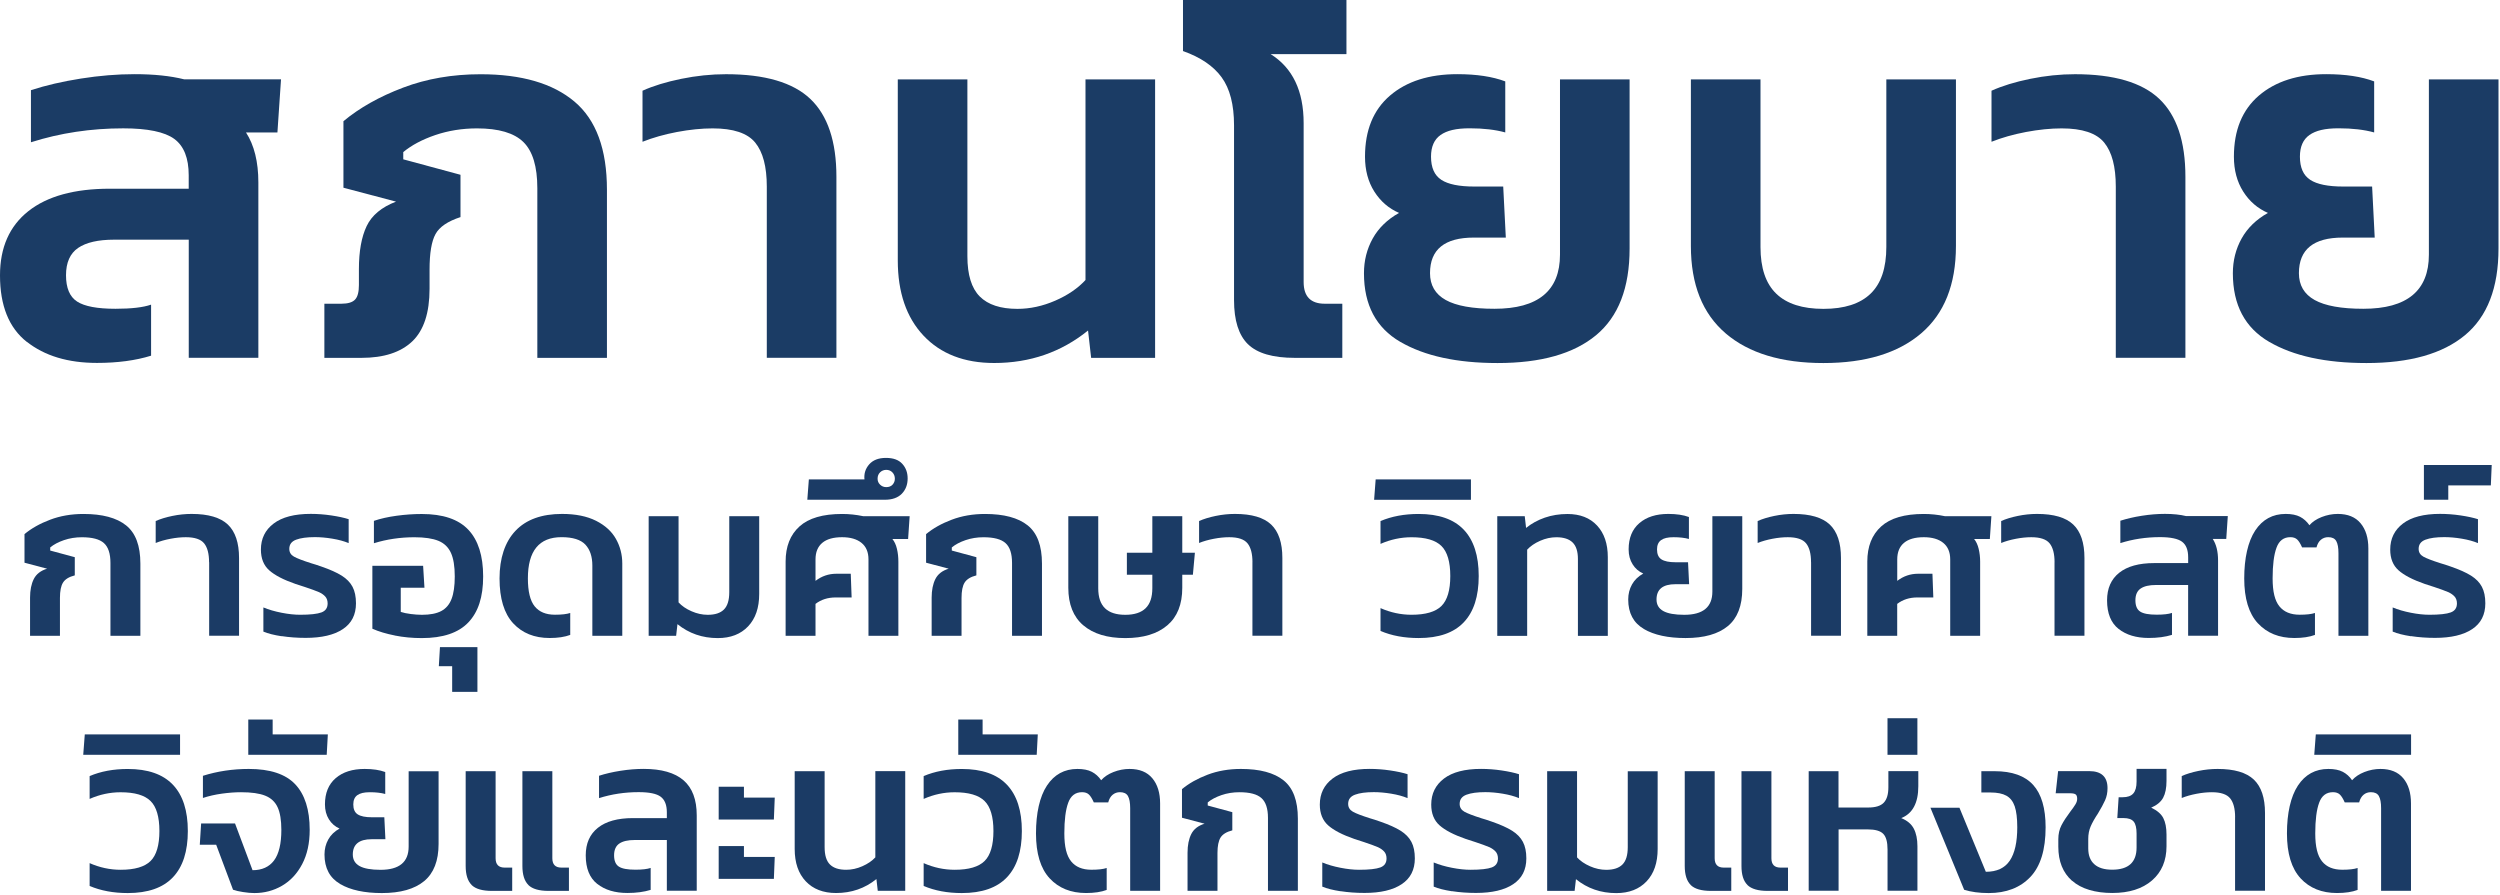 <?xml version="1.0" encoding="UTF-8"?> <svg xmlns="http://www.w3.org/2000/svg" width="598" height="214" viewBox="0 0 598 214" fill="none"><g clip-path="url(#clip0_1382_75259)"><path d="M6.41 81.78C2.13 78.41 0 73.1 0 65.87C0 59.21 2.26 54.09 6.78 50.51C11.3 46.93 17.8 45.14 26.27 45.14H45.14V41.93C45.14 37.82 43.99 34.92 41.69 33.23C39.39 31.55 35.32 30.7 29.48 30.7C21.75 30.7 14.39 31.81 7.4 34.03V21.57C10.93 20.42 14.92 19.49 19.36 18.79C23.8 18.09 28.07 17.74 32.19 17.74C36.79 17.74 40.74 18.15 44.03 18.97H67.22L66.36 31.68H58.84C60.81 34.72 61.8 38.71 61.8 43.64V85.58H45.15V57.33H27.26C23.48 57.33 20.62 57.99 18.69 59.3C16.76 60.62 15.79 62.8 15.79 65.84C15.79 68.88 16.67 70.98 18.44 72.13C20.21 73.28 23.27 73.86 27.63 73.86C31.41 73.86 34.25 73.53 36.14 72.87V85.08C32.44 86.23 28.12 86.81 23.19 86.81C16.28 86.81 10.69 85.13 6.41 81.75V81.78Z" fill="#1B3C65"></path><path d="M77.59 72.65H81.66C83.22 72.65 84.31 72.32 84.93 71.66C85.55 71 85.85 69.85 85.85 68.21V64.39C85.85 60.11 86.47 56.68 87.7 54.09C88.93 51.5 91.28 49.55 94.73 48.23L82.15 44.9V28.99C86.01 25.78 90.76 23.11 96.4 20.97C102.03 18.83 108.22 17.76 114.96 17.76C124.75 17.76 132.23 19.94 137.41 24.3C142.59 28.66 145.18 35.69 145.18 45.39V85.6H128.53V45.02C128.53 39.84 127.42 36.16 125.2 33.98C122.98 31.8 119.28 30.71 114.1 30.71C110.56 30.71 107.23 31.25 104.11 32.31C100.98 33.38 98.44 34.74 96.46 36.38V38.11L110.15 41.81V51.93C107.11 52.92 105.11 54.27 104.17 56C103.22 57.73 102.75 60.56 102.75 64.51V69.07C102.75 74.83 101.37 79.02 98.62 81.65C95.86 84.28 91.81 85.6 86.47 85.6H77.59V72.65Z" fill="#1B3C65"></path><path d="M183.419 44.65C183.419 39.88 182.499 36.37 180.639 34.1C178.789 31.84 175.399 30.71 170.459 30.71C167.829 30.71 164.989 31 161.949 31.57C158.909 32.15 156.149 32.93 153.689 33.91V21.7C156.239 20.55 159.319 19.6 162.939 18.86C166.559 18.12 170.129 17.75 173.669 17.75C182.959 17.75 189.679 19.72 193.839 23.67C197.989 27.62 200.069 33.83 200.069 42.29V85.59H183.419V44.65V44.65Z" fill="#1B3C65"></path><path d="M220.92 80.3C216.81 75.94 214.75 69.94 214.75 62.29V19H231.4V61.3C231.4 65.74 232.39 68.95 234.36 70.92C236.33 72.89 239.33 73.88 243.36 73.88C246.4 73.88 249.42 73.22 252.43 71.91C255.43 70.6 257.84 68.95 259.65 66.98V19H276.3V85.6H261L260.26 79.06C253.85 84.24 246.36 86.83 237.81 86.83C230.66 86.83 225.02 84.65 220.91 80.29L220.92 80.3Z" fill="#1B3C65"></path><path d="M298.511 82.34C296.291 80.16 295.181 76.65 295.181 71.79V29.97C295.181 25.04 294.191 21.21 292.221 18.5C290.251 15.79 287.161 13.69 282.971 12.21V0H322.071V12.95H303.941C309.201 16.24 311.831 21.75 311.831 29.48V67.47C311.831 70.92 313.511 72.65 316.891 72.65H321.081V85.6H309.731C304.471 85.6 300.731 84.51 298.511 82.33V82.34Z" fill="#1B3C65"></path><path d="M334.96 81.78C329.16 78.41 326.26 72.94 326.26 65.37C326.26 62.33 326.96 59.55 328.36 57.04C329.76 54.53 331.85 52.5 334.65 50.93C332.18 49.86 330.21 48.15 328.73 45.81C327.25 43.47 326.51 40.69 326.51 37.48C326.51 31.15 328.5 26.28 332.49 22.86C336.48 19.45 341.84 17.74 348.59 17.74C353.19 17.74 357.02 18.32 360.06 19.47V31.68C357.67 31.02 354.84 30.69 351.55 30.69C348.26 30.69 346.1 31.23 344.58 32.29C343.06 33.36 342.3 35.09 342.3 37.47C342.3 40.1 343.12 41.95 344.77 43.02C346.41 44.09 349.04 44.62 352.66 44.62H359.57L360.19 56.83H352.54C345.55 56.83 342.06 59.67 342.06 65.34C342.06 68.22 343.31 70.36 345.82 71.76C348.33 73.16 352.21 73.86 357.48 73.86C367.92 73.86 373.15 69.54 373.15 60.91V19H389.8V59.46C389.8 68.83 387.13 75.74 381.78 80.18C376.43 84.62 368.58 86.84 358.22 86.84C348.52 86.84 340.77 85.16 334.97 81.78H334.96Z" fill="#1B3C65"></path><path d="M412.791 79.75C407.241 75.02 404.461 68.05 404.461 58.84V19H421.111V59.08C421.111 64.1 422.361 67.82 424.871 70.24C427.381 72.67 431.141 73.88 436.161 73.88C441.181 73.88 444.941 72.67 447.451 70.24C449.961 67.82 451.211 64.09 451.211 59.08V19H467.861V58.84C467.861 68.05 465.081 75.02 459.531 79.75C453.981 84.48 446.191 86.84 436.151 86.84C426.111 86.84 418.331 84.48 412.781 79.75H412.791Z" fill="#1B3C65"></path><path d="M506.099 44.65C506.099 39.88 505.179 36.37 503.319 34.1C501.469 31.84 498.079 30.71 493.139 30.71C490.509 30.71 487.669 31 484.629 31.57C481.589 32.15 478.829 32.93 476.369 33.91V21.7C478.919 20.55 481.999 19.6 485.619 18.86C489.239 18.12 492.819 17.75 496.349 17.75C505.639 17.75 512.359 19.72 516.519 23.67C520.669 27.62 522.749 33.83 522.749 42.29V85.59H506.099V44.65V44.65Z" fill="#1B3C65"></path><path d="M542.8 81.78C537 78.41 534.1 72.94 534.1 65.37C534.1 62.33 534.8 59.55 536.2 57.04C537.6 54.53 539.69 52.5 542.49 50.93C540.02 49.86 538.05 48.15 536.57 45.81C535.09 43.47 534.35 40.69 534.35 37.48C534.35 31.15 536.34 26.28 540.33 22.86C544.32 19.45 549.68 17.74 556.43 17.74C561.03 17.74 564.86 18.32 567.9 19.47V31.68C565.51 31.02 562.68 30.69 559.39 30.69C556.1 30.69 553.94 31.23 552.42 32.29C550.9 33.36 550.14 35.09 550.14 37.47C550.14 40.1 550.96 41.95 552.61 43.02C554.25 44.09 556.88 44.62 560.5 44.62H567.41L568.03 56.83H560.38C553.39 56.83 549.9 59.67 549.9 65.34C549.9 68.22 551.15 70.36 553.66 71.76C556.17 73.16 560.05 73.86 565.32 73.86C575.76 73.86 580.99 69.54 580.99 60.91V19H597.64V59.46C597.64 68.83 594.97 75.74 589.62 80.18C584.27 84.62 576.42 86.84 566.06 86.84C556.36 86.84 548.61 85.16 542.81 81.78H542.8Z" fill="#1B3C65"></path><path d="M7.189 142.97C7.189 141.17 7.489 139.68 8.089 138.49C8.689 137.31 9.749 136.49 11.269 136.03L5.859 134.6V127.76C7.519 126.38 9.559 125.23 11.979 124.32C14.399 123.4 17.059 122.94 19.959 122.94C24.479 122.94 27.879 123.85 30.159 125.67C32.439 127.49 33.579 130.54 33.579 134.81V152.09H26.419V134.65C26.419 132.42 25.899 130.84 24.859 129.91C23.819 128.97 22.059 128.51 19.589 128.51C18.069 128.51 16.639 128.74 15.299 129.2C13.959 129.66 12.859 130.24 12.009 130.95V131.69L17.889 133.28V137.63C16.509 137.98 15.569 138.56 15.079 139.35C14.579 140.14 14.339 141.37 14.339 143.03V152.09H7.189V142.97Z" fill="#1B3B65"></path><path d="M50.01 134.491C50.01 132.441 49.61 130.931 48.82 129.961C48.03 128.991 46.57 128.501 44.45 128.501C43.32 128.501 42.1 128.621 40.79 128.871C39.48 129.121 38.3 129.451 37.24 129.881V124.631C38.34 124.141 39.66 123.731 41.22 123.411C42.77 123.091 44.31 122.931 45.83 122.931C49.82 122.931 52.71 123.781 54.5 125.471C56.28 127.171 57.18 129.831 57.18 133.471V152.071H50.03V134.471L50.01 134.491Z" fill="#1B3B65"></path><path d="M67.37 152.19C65.55 151.91 64.09 151.54 63 151.08V145.3C64.27 145.83 65.72 146.25 67.35 146.57C68.97 146.89 70.46 147.05 71.8 147.05C74.2 147.05 75.9 146.86 76.89 146.49C77.88 146.12 78.37 145.4 78.37 144.34C78.37 143.67 78.18 143.12 77.81 142.7C77.44 142.28 76.91 141.91 76.22 141.61C75.53 141.31 74.44 140.91 72.96 140.42L70.68 139.68C67.82 138.69 65.72 137.6 64.4 136.42C63.07 135.24 62.41 133.58 62.41 131.46C62.41 128.85 63.42 126.77 65.46 125.23C67.49 123.69 70.45 122.92 74.34 122.92C75.93 122.92 77.56 123.04 79.24 123.29C80.92 123.54 82.31 123.84 83.4 124.19V129.91C82.3 129.45 81.01 129.1 79.5 128.85C78 128.6 76.61 128.48 75.34 128.48C73.43 128.48 71.93 128.68 70.84 129.09C69.74 129.5 69.2 130.23 69.2 131.29C69.2 132.1 69.57 132.72 70.31 133.14C71.05 133.56 72.43 134.09 74.44 134.73C75.07 134.91 75.89 135.17 76.88 135.52C78.93 136.23 80.55 136.95 81.73 137.69C82.91 138.43 83.78 139.32 84.33 140.37C84.88 141.41 85.15 142.73 85.15 144.32C85.15 147.04 84.1 149.1 82 150.49C79.9 151.89 76.94 152.58 73.12 152.58C71.11 152.58 69.19 152.44 67.37 152.16V152.19Z" fill="#1B3B65"></path><path d="M94.45 152.01C92.38 151.6 90.59 151.07 89.07 150.39V135.34H101.21L101.53 140.59H95.86V146.37C96.49 146.58 97.29 146.75 98.24 146.87C99.19 146.99 100.09 147.06 100.94 147.06C102.88 147.06 104.42 146.76 105.55 146.16C106.68 145.56 107.5 144.6 108.01 143.27C108.52 141.95 108.78 140.15 108.78 137.89C108.78 135.45 108.47 133.56 107.85 132.22C107.23 130.88 106.23 129.92 104.86 129.36C103.48 128.8 101.57 128.51 99.14 128.51C95.75 128.51 92.52 128.99 89.44 129.94V124.59C90.99 124.06 92.8 123.65 94.85 123.37C96.9 123.09 98.91 122.95 100.89 122.95C105.94 122.95 109.65 124.2 112.02 126.71C114.39 129.22 115.57 132.95 115.57 137.89C115.57 142.83 114.39 146.4 112.02 148.89C109.65 151.38 105.94 152.63 100.89 152.63C98.66 152.63 96.52 152.43 94.45 152.02V152.01Z" fill="#1B3B65"></path><path d="M108.149 159.35H104.969L105.239 154.79H114.199V165.5H108.159V159.35H108.149Z" fill="#1B3B65"></path><path d="M122.75 149.091C120.58 146.741 119.49 143.161 119.49 138.361C119.49 133.561 120.76 129.651 123.31 126.961C125.85 124.281 129.56 122.931 134.44 122.931C137.69 122.931 140.4 123.481 142.57 124.571C144.74 125.671 146.33 127.111 147.34 128.921C148.35 130.721 148.85 132.681 148.85 134.801V152.081H141.69V135.281C141.69 133.131 141.13 131.461 140.02 130.271C138.91 129.091 137.01 128.491 134.32 128.491C128.95 128.491 126.27 131.781 126.27 138.351C126.27 141.461 126.81 143.691 127.89 145.031C128.97 146.371 130.58 147.041 132.74 147.041C134.36 147.041 135.58 146.901 136.4 146.621V151.871C135.09 152.361 133.45 152.611 131.47 152.611C127.83 152.611 124.93 151.441 122.75 149.091V149.091Z" fill="#1B3B65"></path><path d="M162.05 149.281L161.73 152.091H155.16V123.471H162.31V144.091C163.09 144.941 164.12 145.651 165.41 146.211C166.7 146.781 168 147.061 169.3 147.061C171.03 147.061 172.32 146.641 173.17 145.791C174.02 144.941 174.44 143.561 174.44 141.661V123.481H181.6V142.081C181.6 145.371 180.72 147.951 178.95 149.821C177.18 151.691 174.76 152.631 171.69 152.631C168.02 152.631 164.8 151.521 162.04 149.291L162.05 149.281Z" fill="#1B3B65"></path><path d="M187.92 134.33C187.92 130.73 189.02 127.93 191.23 125.93C193.44 123.93 196.84 122.94 201.43 122.94C203.13 122.94 204.8 123.12 206.46 123.47H217.59L217.22 128.93H213.46C213.96 129.53 214.32 130.32 214.55 131.29C214.78 132.26 214.89 133.28 214.89 134.34V152.09H207.74V133.8C207.74 132.07 207.18 130.75 206.07 129.85C204.96 128.95 203.41 128.5 201.43 128.5C199.34 128.5 197.76 128.95 196.69 129.85C195.62 130.75 195.07 132.07 195.07 133.8V138.94C196.55 137.81 198.21 137.24 200.05 137.24H203.5L203.71 142.91H199.89C198.02 142.91 196.41 143.42 195.07 144.45V152.08H187.92V134.33Z" fill="#1B3B65"></path><path d="M193.479 114.67H206.779C206.639 113.29 207.019 112.09 207.919 111.07C208.819 110.05 210.149 109.53 211.919 109.53C213.689 109.53 214.949 110 215.809 110.93C216.679 111.87 217.109 113.04 217.109 114.45C217.109 115.93 216.639 117.15 215.709 118.11C214.769 119.06 213.419 119.54 211.659 119.54H193.109L193.479 114.66V114.67ZM213.489 115.94C213.859 115.55 214.049 115.07 214.049 114.51C214.049 113.91 213.859 113.41 213.469 113C213.079 112.59 212.589 112.39 211.989 112.39C211.429 112.39 210.939 112.58 210.529 112.97C210.119 113.36 209.919 113.87 209.919 114.51C209.919 115.08 210.119 115.55 210.529 115.94C210.939 116.33 211.419 116.52 211.989 116.52C212.629 116.52 213.129 116.33 213.499 115.94H213.489Z" fill="#1B3B65"></path><path d="M222.85 142.97C222.85 141.17 223.15 139.68 223.75 138.49C224.35 137.31 225.41 136.49 226.93 136.03L221.52 134.6V127.76C223.18 126.38 225.22 125.23 227.64 124.32C230.06 123.4 232.72 122.94 235.62 122.94C240.14 122.94 243.54 123.85 245.82 125.67C248.1 127.49 249.24 130.54 249.24 134.81V152.09H242.08V134.65C242.08 132.42 241.56 130.84 240.52 129.91C239.48 128.97 237.72 128.51 235.25 128.51C233.73 128.51 232.3 128.74 230.96 129.2C229.62 129.66 228.52 130.24 227.67 130.95V131.69L233.55 133.28V137.63C232.17 137.98 231.24 138.56 230.74 139.35C230.24 140.14 230 141.37 230 143.03V152.09H222.85V142.97V142.97Z" fill="#1B3B65"></path><path d="M259.119 149.571C256.739 147.541 255.539 144.541 255.539 140.591V123.471H262.699V140.701C262.699 142.861 263.239 144.451 264.319 145.501C265.399 146.541 267.009 147.061 269.169 147.061C271.329 147.061 272.939 146.541 274.019 145.501C275.099 144.461 275.639 142.861 275.639 140.701V137.471H269.549V132.221H275.639V123.471H282.799V132.221H285.819L285.339 137.471H282.799V140.601C282.799 144.561 281.609 147.551 279.219 149.581C276.829 151.611 273.489 152.631 269.179 152.631C264.869 152.631 261.519 151.611 259.139 149.581L259.119 149.571Z" fill="#1B3B65"></path><path d="M299.59 134.491C299.59 132.441 299.19 130.931 298.4 129.961C297.61 128.991 296.15 128.501 294.03 128.501C292.9 128.501 291.68 128.621 290.37 128.871C289.06 129.121 287.88 129.451 286.82 129.881V124.631C287.91 124.141 289.24 123.731 290.79 123.411C292.34 123.091 293.88 122.931 295.4 122.931C299.39 122.931 302.28 123.781 304.06 125.471C305.85 127.171 306.74 129.831 306.74 133.471V152.071H299.58V134.471L299.59 134.491Z" fill="#1B3B65"></path><path d="M330.219 150.92V145.46C332.619 146.52 335.099 147.05 337.639 147.05C340.999 147.05 343.379 146.35 344.789 144.96C346.199 143.56 346.909 141.17 346.909 137.78C346.909 134.39 346.199 131.99 344.789 130.6C343.379 129.2 340.989 128.51 337.639 128.51C335.099 128.51 332.619 129.04 330.219 130.1V124.64C332.869 123.51 335.909 122.94 339.339 122.94C344.139 122.94 347.739 124.19 350.129 126.7C352.509 129.21 353.709 132.9 353.709 137.78C353.709 142.66 352.519 146.35 350.129 148.86C347.749 151.37 344.149 152.62 339.339 152.62C335.909 152.62 332.869 152.06 330.219 150.92Z" fill="#1B3B65"></path><path d="M329.059 114.67H351.849V119.55H328.689L329.059 114.67Z" fill="#1B3B65"></path><path d="M358.148 123.47H364.718L365.038 126.28C366.348 125.22 367.838 124.4 369.518 123.82C371.198 123.24 373.008 122.95 374.948 122.95C377.948 122.95 380.308 123.87 382.018 125.71C383.728 127.55 384.588 130.07 384.588 133.29V152.1H377.438V133.71C377.438 131.91 377.018 130.59 376.168 129.76C375.318 128.93 374.028 128.51 372.298 128.51C370.988 128.51 369.688 128.79 368.398 129.36C367.108 129.93 366.078 130.63 365.298 131.48V152.1H358.148V123.48V123.47Z" fill="#1B3B65"></path><path d="M393.209 150.441C390.719 148.991 389.469 146.641 389.469 143.391C389.469 142.081 389.769 140.891 390.369 139.811C390.969 138.731 391.869 137.861 393.069 137.191C392.009 136.731 391.159 136.001 390.529 134.991C389.889 133.981 389.569 132.791 389.569 131.411C389.569 128.691 390.429 126.601 392.139 125.131C393.849 123.661 396.159 122.931 399.059 122.931C401.039 122.931 402.679 123.181 403.989 123.671V128.921C402.959 128.641 401.749 128.501 400.329 128.501C398.909 128.501 397.989 128.731 397.339 129.191C396.689 129.651 396.359 130.391 396.359 131.421C396.359 132.551 396.709 133.351 397.419 133.801C398.129 134.261 399.259 134.491 400.809 134.491H403.779L404.039 139.741H400.749C397.749 139.741 396.239 140.961 396.239 143.401C396.239 144.641 396.779 145.561 397.859 146.161C398.939 146.761 400.609 147.061 402.869 147.061C407.359 147.061 409.599 145.211 409.599 141.501V123.481H416.749V140.861C416.749 144.891 415.599 147.861 413.299 149.761C410.999 151.661 407.629 152.621 403.179 152.621C399.009 152.621 395.679 151.901 393.189 150.451L393.209 150.441Z" fill="#1B3B65"></path><path d="M433.2 134.491C433.2 132.441 432.8 130.931 432.01 129.961C431.22 128.991 429.76 128.501 427.64 128.501C426.51 128.501 425.29 128.621 423.98 128.871C422.67 129.121 421.49 129.451 420.43 129.881V124.631C421.53 124.141 422.85 123.731 424.4 123.411C425.95 123.091 427.49 122.931 429.01 122.931C433 122.931 435.89 123.781 437.68 125.471C439.46 127.171 440.36 129.831 440.36 133.471V152.071H433.21V134.471L433.2 134.491Z" fill="#1B3B65"></path><path d="M446.66 134.33C446.66 130.73 447.76 127.93 449.97 125.93C452.18 123.93 455.58 122.94 460.17 122.94C461.87 122.94 463.55 123.12 465.21 123.47H476.34L475.97 128.93H472.21C472.7 129.53 473.07 130.32 473.3 131.29C473.53 132.26 473.65 133.28 473.65 134.34V152.09H466.49V133.8C466.49 132.07 465.93 130.75 464.82 129.85C463.71 128.95 462.16 128.5 460.18 128.5C458.1 128.5 456.51 128.95 455.44 129.85C454.36 130.75 453.82 132.07 453.82 133.8V138.94C455.3 137.81 456.96 137.24 458.8 137.24H462.24L462.45 142.91H458.63C456.76 142.91 455.15 143.42 453.81 144.45V152.08H446.66V134.33Z" fill="#1B3B65"></path><path d="M491.45 134.491C491.45 132.441 491.05 130.931 490.26 129.961C489.47 128.991 488.01 128.501 485.89 128.501C484.76 128.501 483.54 128.621 482.23 128.871C480.92 129.121 479.74 129.451 478.68 129.881V124.631C479.77 124.141 481.1 123.731 482.65 123.411C484.2 123.091 485.74 122.931 487.26 122.931C491.25 122.931 494.14 123.781 495.92 125.471C497.71 127.171 498.6 129.831 498.6 133.471V152.071H491.44V134.471L491.45 134.491Z" fill="#1B3B65"></path><path d="M506.77 150.44C504.93 148.99 504.01 146.71 504.01 143.6C504.01 140.74 504.98 138.54 506.92 137C508.86 135.46 511.65 134.69 515.3 134.69H523.41V133.31C523.41 131.54 522.92 130.3 521.93 129.57C520.94 128.85 519.19 128.48 516.68 128.48C513.36 128.48 510.2 128.96 507.19 129.91V124.56C508.71 124.07 510.42 123.67 512.33 123.37C514.24 123.07 516.07 122.92 517.84 122.92C519.82 122.92 521.51 123.1 522.93 123.45H532.89L532.52 128.91H529.29C530.14 130.22 530.56 131.93 530.56 134.05V152.07H523.4V139.93H515.72C514.09 139.93 512.87 140.21 512.04 140.78C511.21 141.35 510.79 142.28 510.79 143.59C510.79 144.9 511.17 145.8 511.93 146.29C512.69 146.79 514 147.03 515.88 147.03C517.5 147.03 518.72 146.89 519.54 146.61V151.86C517.95 152.35 516.09 152.6 513.97 152.6C511 152.6 508.6 151.88 506.76 150.43L506.77 150.44Z" fill="#1B3B65"></path><path d="M540.08 149.091C537.91 146.741 536.82 143.161 536.82 138.361C536.82 133.561 537.7 129.561 539.44 126.911C541.19 124.261 543.62 122.931 546.73 122.931C548.14 122.931 549.29 123.161 550.18 123.621C551.06 124.081 551.8 124.751 552.41 125.631C553.12 124.821 554.1 124.161 555.35 123.671C556.6 123.181 557.89 122.931 559.19 122.931C561.59 122.931 563.41 123.671 564.65 125.161C565.89 126.641 566.51 128.661 566.51 131.201V152.081H559.36V132.311C559.36 131.001 559.18 130.041 558.83 129.421C558.48 128.801 557.84 128.491 556.92 128.491C556.25 128.491 555.67 128.691 555.17 129.101C554.67 129.511 554.32 130.121 554.11 130.931H550.66C550.27 130.051 549.88 129.421 549.49 129.051C549.1 128.681 548.55 128.491 547.85 128.491C546.26 128.491 545.15 129.331 544.54 131.011C543.92 132.691 543.61 135.141 543.61 138.351C543.61 141.561 544.15 143.691 545.23 145.031C546.31 146.371 547.92 147.041 550.08 147.041C551.7 147.041 552.92 146.901 553.74 146.621V151.871C552.43 152.361 550.79 152.611 548.81 152.611C545.17 152.611 542.26 151.441 540.09 149.091H540.08Z" fill="#1B3B65"></path><path d="M576.7 152.19C574.88 151.91 573.42 151.54 572.33 151.08V145.3C573.6 145.83 575.05 146.25 576.68 146.57C578.3 146.89 579.79 147.05 581.13 147.05C583.53 147.05 585.23 146.86 586.22 146.49C587.21 146.12 587.7 145.4 587.7 144.34C587.7 143.67 587.51 143.12 587.14 142.7C586.77 142.28 586.24 141.91 585.55 141.61C584.86 141.31 583.77 140.91 582.29 140.42L580.01 139.68C577.15 138.69 575.05 137.6 573.73 136.42C572.4 135.24 571.74 133.58 571.74 131.46C571.74 128.85 572.76 126.77 574.79 125.23C576.82 123.69 579.78 122.92 583.67 122.92C585.26 122.92 586.89 123.04 588.57 123.29C590.25 123.54 591.63 123.84 592.73 124.19V129.91C591.63 129.45 590.34 129.1 588.84 128.85C587.34 128.6 585.95 128.48 584.68 128.48C582.77 128.48 581.27 128.68 580.18 129.09C579.08 129.5 578.54 130.23 578.54 131.29C578.54 132.1 578.91 132.72 579.65 133.14C580.39 133.56 581.77 134.09 583.78 134.73C584.42 134.91 585.23 135.17 586.22 135.52C588.27 136.23 589.89 136.95 591.07 137.69C592.25 138.43 593.12 139.32 593.67 140.37C594.22 141.41 594.49 142.73 594.49 144.32C594.49 147.04 593.44 149.1 591.34 150.49C589.24 151.89 586.28 152.58 582.46 152.58C580.45 152.58 578.53 152.44 576.71 152.16L576.7 152.19Z" fill="#1B3B65"></path><path d="M579.799 111.221H596.019L595.809 116.101H585.629V119.541H579.799V111.221Z" fill="#1B3B65"></path><path d="M21.439 211.92V206.46C23.84 207.52 26.32 208.05 28.86 208.05C32.219 208.05 34.599 207.35 36.01 205.96C37.419 204.57 38.13 202.17 38.13 198.78C38.13 195.39 37.419 192.99 36.01 191.6C34.599 190.2 32.209 189.51 28.86 189.51C26.32 189.51 23.84 190.04 21.439 191.1V185.64C24.09 184.51 27.13 183.94 30.559 183.94C35.359 183.94 38.959 185.19 41.349 187.7C43.739 190.21 44.929 193.9 44.929 198.78C44.929 203.66 43.739 207.35 41.349 209.86C38.969 212.37 35.37 213.62 30.559 213.62C27.13 213.62 24.09 213.05 21.439 211.92V211.92Z" fill="#1B3B65"></path><path d="M20.28 175.67H43.07V180.55H19.91L20.28 175.67Z" fill="#1B3B65"></path><path d="M58.149 213.381C57.139 213.221 56.339 213.041 55.739 212.821L51.709 202.061H47.789L48.109 196.971H56.219L60.409 208.151C62.669 208.151 64.389 207.371 65.549 205.821C66.709 204.271 67.299 201.831 67.299 198.511C67.299 196.181 66.999 194.371 66.399 193.081C65.799 191.791 64.809 190.871 63.429 190.321C62.049 189.771 60.129 189.501 57.649 189.501C56.199 189.501 54.669 189.621 53.069 189.841C51.469 190.061 49.949 190.411 48.539 190.871V185.571C51.999 184.481 55.659 183.931 59.509 183.931C64.599 183.931 68.299 185.151 70.609 187.591C72.919 190.031 74.079 193.671 74.079 198.511C74.079 201.691 73.479 204.421 72.279 206.701C71.079 208.981 69.469 210.701 67.459 211.871C65.449 213.041 63.239 213.621 60.839 213.621C60.059 213.621 59.169 213.541 58.159 213.381H58.149Z" fill="#1B3B65"></path><path d="M59.389 172.12H65.219V175.67H78.419L78.149 180.55H59.389V172.12Z" fill="#1B3B65"></path><path d="M81.359 211.441C78.869 209.991 77.619 207.641 77.619 204.391C77.619 203.081 77.919 201.891 78.519 200.811C79.119 199.731 80.019 198.861 81.219 198.191C80.159 197.731 79.309 197.001 78.679 195.991C78.049 194.981 77.729 193.791 77.729 192.411C77.729 189.691 78.589 187.601 80.299 186.131C82.009 184.661 84.319 183.931 87.219 183.931C89.199 183.931 90.839 184.181 92.149 184.671V189.921C91.119 189.641 89.909 189.501 88.489 189.501C87.069 189.501 86.149 189.731 85.489 190.191C84.839 190.651 84.509 191.391 84.509 192.421C84.509 193.551 84.859 194.351 85.569 194.801C86.279 195.261 87.409 195.491 88.959 195.491H91.929L92.189 200.741H88.899C85.899 200.741 84.389 201.961 84.389 204.401C84.389 205.641 84.929 206.561 86.009 207.161C87.089 207.761 88.759 208.061 91.019 208.061C95.509 208.061 97.749 206.211 97.749 202.501V184.481H104.909V201.861C104.909 205.891 103.759 208.861 101.459 210.761C99.159 212.661 95.789 213.621 91.339 213.621C87.169 213.621 83.839 212.901 81.349 211.451L81.359 211.441Z" fill="#1B3B65"></path><path d="M112.819 211.681C111.869 210.741 111.389 209.231 111.389 207.151V184.471H118.549V205.301C118.549 206.781 119.269 207.531 120.719 207.531H122.519V213.101H117.639C115.379 213.101 113.769 212.631 112.819 211.701V211.681ZM126.389 211.681C125.439 210.741 124.959 209.231 124.959 207.151V184.471H132.119V205.301C132.119 206.781 132.839 207.531 134.289 207.531H136.089V213.101H131.209C128.949 213.101 127.339 212.631 126.389 211.701V211.681Z" fill="#1B3B65"></path><path d="M142.869 211.44C141.029 209.99 140.109 207.71 140.109 204.6C140.109 201.74 141.079 199.54 143.029 198C144.969 196.46 147.759 195.69 151.399 195.69H159.509V194.31C159.509 192.54 159.009 191.3 158.029 190.57C157.049 189.84 155.289 189.48 152.779 189.48C149.459 189.48 146.299 189.96 143.289 190.91V185.56C144.809 185.07 146.519 184.67 148.429 184.37C150.339 184.07 152.179 183.92 153.939 183.92C158.209 183.92 161.399 184.83 163.509 186.65C165.609 188.47 166.659 191.27 166.659 195.05V213.07H159.509V200.93H151.819C150.199 200.93 148.969 201.21 148.139 201.78C147.309 202.35 146.889 203.28 146.889 204.59C146.889 205.9 147.269 206.8 148.029 207.29C148.789 207.79 150.109 208.03 151.979 208.03C153.599 208.03 154.819 207.89 155.639 207.61V212.86C154.049 213.35 152.189 213.6 150.079 213.6C147.109 213.6 144.709 212.88 142.869 211.43V211.44Z" fill="#1B3B65"></path><path d="M171.91 188.181H177.95V190.781H185.32L185.11 196.031H171.91V188.191V188.181ZM171.91 202.381H177.95V204.981H185.32L185.11 210.231H171.91V202.391V202.381Z" fill="#1B3B65"></path><path d="M192.74 210.81C190.97 208.94 190.09 206.36 190.09 203.07V184.47H197.25V202.65C197.25 204.56 197.67 205.94 198.52 206.78C199.37 207.63 200.66 208.05 202.39 208.05C203.7 208.05 205 207.77 206.28 207.2C207.57 206.63 208.6 205.93 209.38 205.08V184.46H216.53V213.08H209.96L209.64 210.27C206.88 212.5 203.67 213.61 199.99 213.61C196.92 213.61 194.49 212.67 192.73 210.8L192.74 210.81Z" fill="#1B3B65"></path><path d="M220.939 211.92V206.46C223.339 207.52 225.819 208.05 228.359 208.05C231.719 208.05 234.099 207.35 235.509 205.96C236.919 204.57 237.629 202.17 237.629 198.78C237.629 195.39 236.919 192.99 235.509 191.6C234.099 190.2 231.709 189.51 228.359 189.51C225.819 189.51 223.339 190.04 220.939 191.1V185.64C223.589 184.51 226.629 183.94 230.059 183.94C234.859 183.94 238.459 185.19 240.849 187.7C243.239 190.21 244.429 193.9 244.429 198.78C244.429 203.66 243.239 207.35 240.849 209.86C238.469 212.37 234.869 213.62 230.059 213.62C226.629 213.62 223.589 213.05 220.939 211.92Z" fill="#1B3B65"></path><path d="M229.209 172.12H235.039V175.67H248.239L247.979 180.55H229.219V172.12H229.209Z" fill="#1B3B65"></path><path d="M251.069 210.091C248.899 207.741 247.809 204.161 247.809 199.361C247.809 194.561 248.679 190.561 250.429 187.911C252.179 185.261 254.609 183.931 257.719 183.931C259.129 183.931 260.279 184.161 261.169 184.621C262.049 185.081 262.789 185.751 263.399 186.631C264.109 185.821 265.089 185.161 266.339 184.671C267.589 184.181 268.879 183.931 270.179 183.931C272.579 183.931 274.399 184.671 275.639 186.161C276.879 187.641 277.499 189.661 277.499 192.201V213.081H270.339V193.311C270.339 192.001 270.159 191.041 269.809 190.421C269.459 189.801 268.819 189.491 267.899 189.491C267.229 189.491 266.649 189.691 266.149 190.101C265.649 190.511 265.299 191.121 265.089 191.931H261.639C261.249 191.051 260.859 190.421 260.469 190.051C260.079 189.681 259.529 189.491 258.829 189.491C257.239 189.491 256.129 190.331 255.519 192.011C254.899 193.691 254.589 196.141 254.589 199.351C254.589 202.561 255.129 204.681 256.209 206.031C257.289 207.371 258.899 208.041 261.059 208.041C262.679 208.041 263.899 207.901 264.719 207.621V212.871C263.409 213.361 261.769 213.611 259.789 213.611C256.149 213.611 253.249 212.441 251.069 210.091V210.091Z" fill="#1B3B65"></path><path d="M284.059 203.971C284.059 202.171 284.358 200.681 284.958 199.491C285.558 198.311 286.619 197.491 288.139 197.031L282.729 195.601V188.761C284.389 187.381 286.429 186.231 288.849 185.311C291.269 184.391 293.928 183.931 296.828 183.931C301.348 183.931 304.749 184.841 307.029 186.661C309.309 188.481 310.449 191.531 310.449 195.801V213.081H303.298V195.641C303.298 193.411 302.778 191.831 301.738 190.901C300.698 189.961 298.939 189.501 296.469 189.501C294.949 189.501 293.518 189.731 292.178 190.191C290.838 190.651 289.739 191.231 288.889 191.941V192.681L294.768 194.271V198.621C293.388 198.971 292.458 199.551 291.958 200.341C291.468 201.131 291.219 202.361 291.219 204.021V213.081H284.059V203.961V203.971Z" fill="#1B3B65"></path><path d="M320.659 213.19C318.839 212.91 317.379 212.54 316.289 212.08V206.3C317.559 206.83 319.009 207.25 320.639 207.57C322.259 207.89 323.749 208.05 325.089 208.05C327.489 208.05 329.189 207.86 330.179 207.49C331.169 207.12 331.659 206.4 331.659 205.34C331.659 204.67 331.469 204.12 331.099 203.7C330.729 203.28 330.199 202.91 329.509 202.61C328.819 202.31 327.729 201.91 326.249 201.42L323.969 200.68C321.109 199.69 319.009 198.6 317.689 197.42C316.369 196.24 315.699 194.58 315.699 192.46C315.699 189.85 316.719 187.77 318.749 186.23C320.779 184.69 323.739 183.92 327.629 183.92C329.219 183.92 330.849 184.04 332.529 184.29C334.209 184.54 335.599 184.84 336.689 185.19V190.91C335.589 190.45 334.299 190.1 332.789 189.85C331.279 189.6 329.899 189.48 328.629 189.48C326.719 189.48 325.219 189.68 324.119 190.09C323.019 190.5 322.479 191.23 322.479 192.29C322.479 193.1 322.849 193.72 323.589 194.15C324.329 194.58 325.709 195.1 327.719 195.74C328.349 195.92 329.169 196.18 330.159 196.53C332.209 197.24 333.829 197.96 335.009 198.7C336.189 199.44 337.059 200.33 337.609 201.38C338.159 202.42 338.429 203.74 338.429 205.33C338.429 208.05 337.379 210.11 335.279 211.5C333.179 212.9 330.219 213.59 326.399 213.59C324.389 213.59 322.469 213.45 320.649 213.17L320.659 213.19Z" fill="#1B3B65"></path><path d="M347.31 213.19C345.49 212.91 344.03 212.54 342.94 212.08V206.3C344.21 206.83 345.66 207.25 347.29 207.57C348.91 207.89 350.4 208.05 351.74 208.05C354.14 208.05 355.84 207.86 356.83 207.49C357.82 207.12 358.31 206.4 358.31 205.34C358.31 204.67 358.12 204.12 357.75 203.7C357.38 203.28 356.85 202.91 356.16 202.61C355.47 202.31 354.38 201.91 352.9 201.42L350.62 200.68C347.76 199.69 345.66 198.6 344.34 197.42C343.01 196.24 342.35 194.58 342.35 192.46C342.35 189.85 343.37 187.77 345.4 186.23C347.43 184.69 350.39 183.92 354.28 183.92C355.87 183.92 357.5 184.04 359.18 184.29C360.86 184.54 362.24 184.84 363.34 185.19V190.91C362.24 190.45 360.95 190.1 359.45 189.85C357.95 189.6 356.56 189.48 355.29 189.48C353.38 189.48 351.88 189.68 350.79 190.09C349.69 190.5 349.15 191.23 349.15 192.29C349.15 193.1 349.52 193.72 350.26 194.15C351 194.57 352.38 195.1 354.39 195.74C355.03 195.92 355.84 196.18 356.83 196.53C358.88 197.24 360.5 197.96 361.68 198.7C362.86 199.44 363.73 200.33 364.28 201.38C364.83 202.42 365.1 203.74 365.1 205.33C365.1 208.05 364.05 210.11 361.95 211.5C359.85 212.9 356.89 213.59 353.07 213.59C351.06 213.59 349.14 213.45 347.32 213.17L347.31 213.19Z" fill="#1B3B65"></path><path d="M376.97 210.281L376.65 213.091H370.08V184.471H377.23V205.091C378.01 205.941 379.04 206.641 380.33 207.211C381.62 207.781 382.92 208.061 384.22 208.061C385.95 208.061 387.24 207.641 388.09 206.791C388.94 205.941 389.36 204.561 389.36 202.661V184.481H396.51V203.081C396.51 206.371 395.63 208.951 393.86 210.821C392.09 212.691 389.67 213.631 386.6 213.631C382.93 213.631 379.71 212.521 376.96 210.291L376.97 210.281Z" fill="#1B3B65"></path><path d="M404.42 211.681C403.47 210.741 402.99 209.231 402.99 207.151V184.471H410.15V205.301C410.15 206.781 410.87 207.531 412.32 207.531H414.12V213.101H409.24C406.98 213.101 405.37 212.631 404.42 211.701V211.681ZM417.99 211.681C417.03 210.741 416.56 209.231 416.56 207.151V184.471H423.72V205.301C423.72 206.781 424.44 207.531 425.89 207.531H427.69V213.101H422.81C420.55 213.101 418.94 212.631 417.99 211.701V211.681Z" fill="#1B3B65"></path><path d="M432.619 184.47H439.769V193.16H446.869C448.639 193.16 449.879 192.77 450.609 191.99C451.339 191.21 451.699 189.99 451.699 188.33V184.46H458.859V188.06C458.859 192.05 457.499 194.6 454.779 195.69C456.189 196.26 457.189 197.09 457.779 198.21C458.359 199.32 458.649 200.73 458.649 202.42V213.07H451.499V203.21C451.499 201.41 451.159 200.15 450.469 199.45C449.779 198.74 448.529 198.39 446.729 198.39H439.789V213.07H432.639V184.45L432.619 184.47Z" fill="#1B3B65"></path><path d="M451.49 171.8H458.64V180.55H451.49V171.8Z" fill="#1B3B65"></path><path d="M469.82 212.821L461.76 193.211H468.7L475.01 208.531C477.63 208.531 479.53 207.651 480.73 205.881C481.93 204.111 482.53 201.451 482.53 197.881C482.53 195.721 482.32 194.061 481.92 192.871C481.51 191.691 480.85 190.841 479.93 190.331C479.01 189.821 477.74 189.561 476.11 189.561H473.94V184.471H477.12C481.29 184.471 484.36 185.571 486.34 187.761C488.32 189.951 489.31 193.331 489.31 197.881C489.31 203.251 488.09 207.221 485.65 209.781C483.21 212.341 479.89 213.621 475.69 213.621C473.43 213.621 471.47 213.351 469.81 212.831L469.82 212.821Z" fill="#1B3B65"></path><path d="M495.639 210.7C493.449 208.76 492.349 206.04 492.349 202.54V200.74C492.349 199.47 492.609 198.35 493.119 197.37C493.629 196.4 494.329 195.33 495.209 194.16C495.779 193.42 496.189 192.83 496.459 192.38C496.729 191.94 496.859 191.5 496.859 191.08C496.859 190.55 496.739 190.2 496.489 190.02C496.239 189.84 495.799 189.75 495.159 189.75H491.719L492.299 184.45H499.719C502.649 184.45 504.119 185.81 504.119 188.53C504.119 189.59 503.929 190.55 503.539 191.42C503.149 192.29 502.579 193.34 501.839 194.57C501.059 195.74 500.479 196.77 500.089 197.67C499.699 198.57 499.509 199.57 499.509 200.66V202.94C499.509 204.6 499.989 205.86 500.969 206.73C501.939 207.6 503.359 208.03 505.239 208.03C509.129 208.03 511.069 206.26 511.069 202.73V199.39C511.069 198.05 510.839 197.09 510.379 196.53C509.919 195.97 509.109 195.68 507.939 195.68H506.459L506.779 190.7H507.739C508.909 190.7 509.749 190.4 510.279 189.8C510.809 189.2 511.069 188.25 511.069 186.94V183.92H518.229V186.78C518.229 188.48 517.959 189.82 517.429 190.81C516.899 191.8 515.949 192.59 514.569 193.19C515.979 193.86 516.949 194.69 517.459 195.68C517.969 196.67 518.229 197.99 518.229 199.65V202.41C518.229 205.87 517.069 208.6 514.759 210.6C512.449 212.6 509.279 213.6 505.249 213.6C501.219 213.6 497.849 212.63 495.659 210.68L495.639 210.7Z" fill="#1B3B65"></path><path d="M534.639 195.491C534.639 193.441 534.239 191.931 533.449 190.961C532.659 189.991 531.199 189.501 529.079 189.501C527.949 189.501 526.729 189.621 525.419 189.871C524.109 190.121 522.929 190.451 521.869 190.881V185.631C522.959 185.141 524.289 184.731 525.839 184.411C527.389 184.091 528.929 183.931 530.449 183.931C534.439 183.931 537.329 184.781 539.109 186.471C540.899 188.171 541.789 190.831 541.789 194.471V213.071H534.629V195.471L534.639 195.491Z" fill="#1B3B65"></path><path d="M550.299 210.091C548.129 207.741 547.039 204.161 547.039 199.361C547.039 194.561 547.919 190.561 549.659 187.911C551.409 185.261 553.839 183.931 556.949 183.931C558.359 183.931 559.509 184.161 560.399 184.621C561.279 185.081 562.019 185.751 562.619 186.631C563.329 185.821 564.309 185.161 565.559 184.671C566.809 184.181 568.099 183.931 569.399 183.931C571.799 183.931 573.619 184.671 574.859 186.161C576.099 187.641 576.709 189.661 576.709 192.201V213.081H569.559V193.311C569.559 192.001 569.379 191.041 569.029 190.421C568.679 189.801 568.039 189.491 567.119 189.491C566.449 189.491 565.859 189.691 565.369 190.101C564.879 190.511 564.519 191.121 564.309 191.931H560.859C560.469 191.051 560.079 190.421 559.689 190.051C559.299 189.681 558.749 189.491 558.049 189.491C556.459 189.491 555.349 190.331 554.739 192.011C554.119 193.691 553.809 196.141 553.809 199.351C553.809 202.561 554.349 204.681 555.429 206.031C556.509 207.381 558.129 208.041 560.279 208.041C561.899 208.041 563.119 207.901 563.939 207.621V212.871C562.629 213.361 560.989 213.611 559.009 213.611C555.369 213.611 552.469 212.441 550.289 210.091H550.299Z" fill="#1B3B65"></path><path d="M553.94 175.67H576.73V180.55H553.57L553.94 175.67Z" fill="#1B3B65"></path></g><defs><clipPath id="clip0_1382_75259"><rect width="597.63" height="213.62" fill="white"></rect></clipPath></defs></svg> 